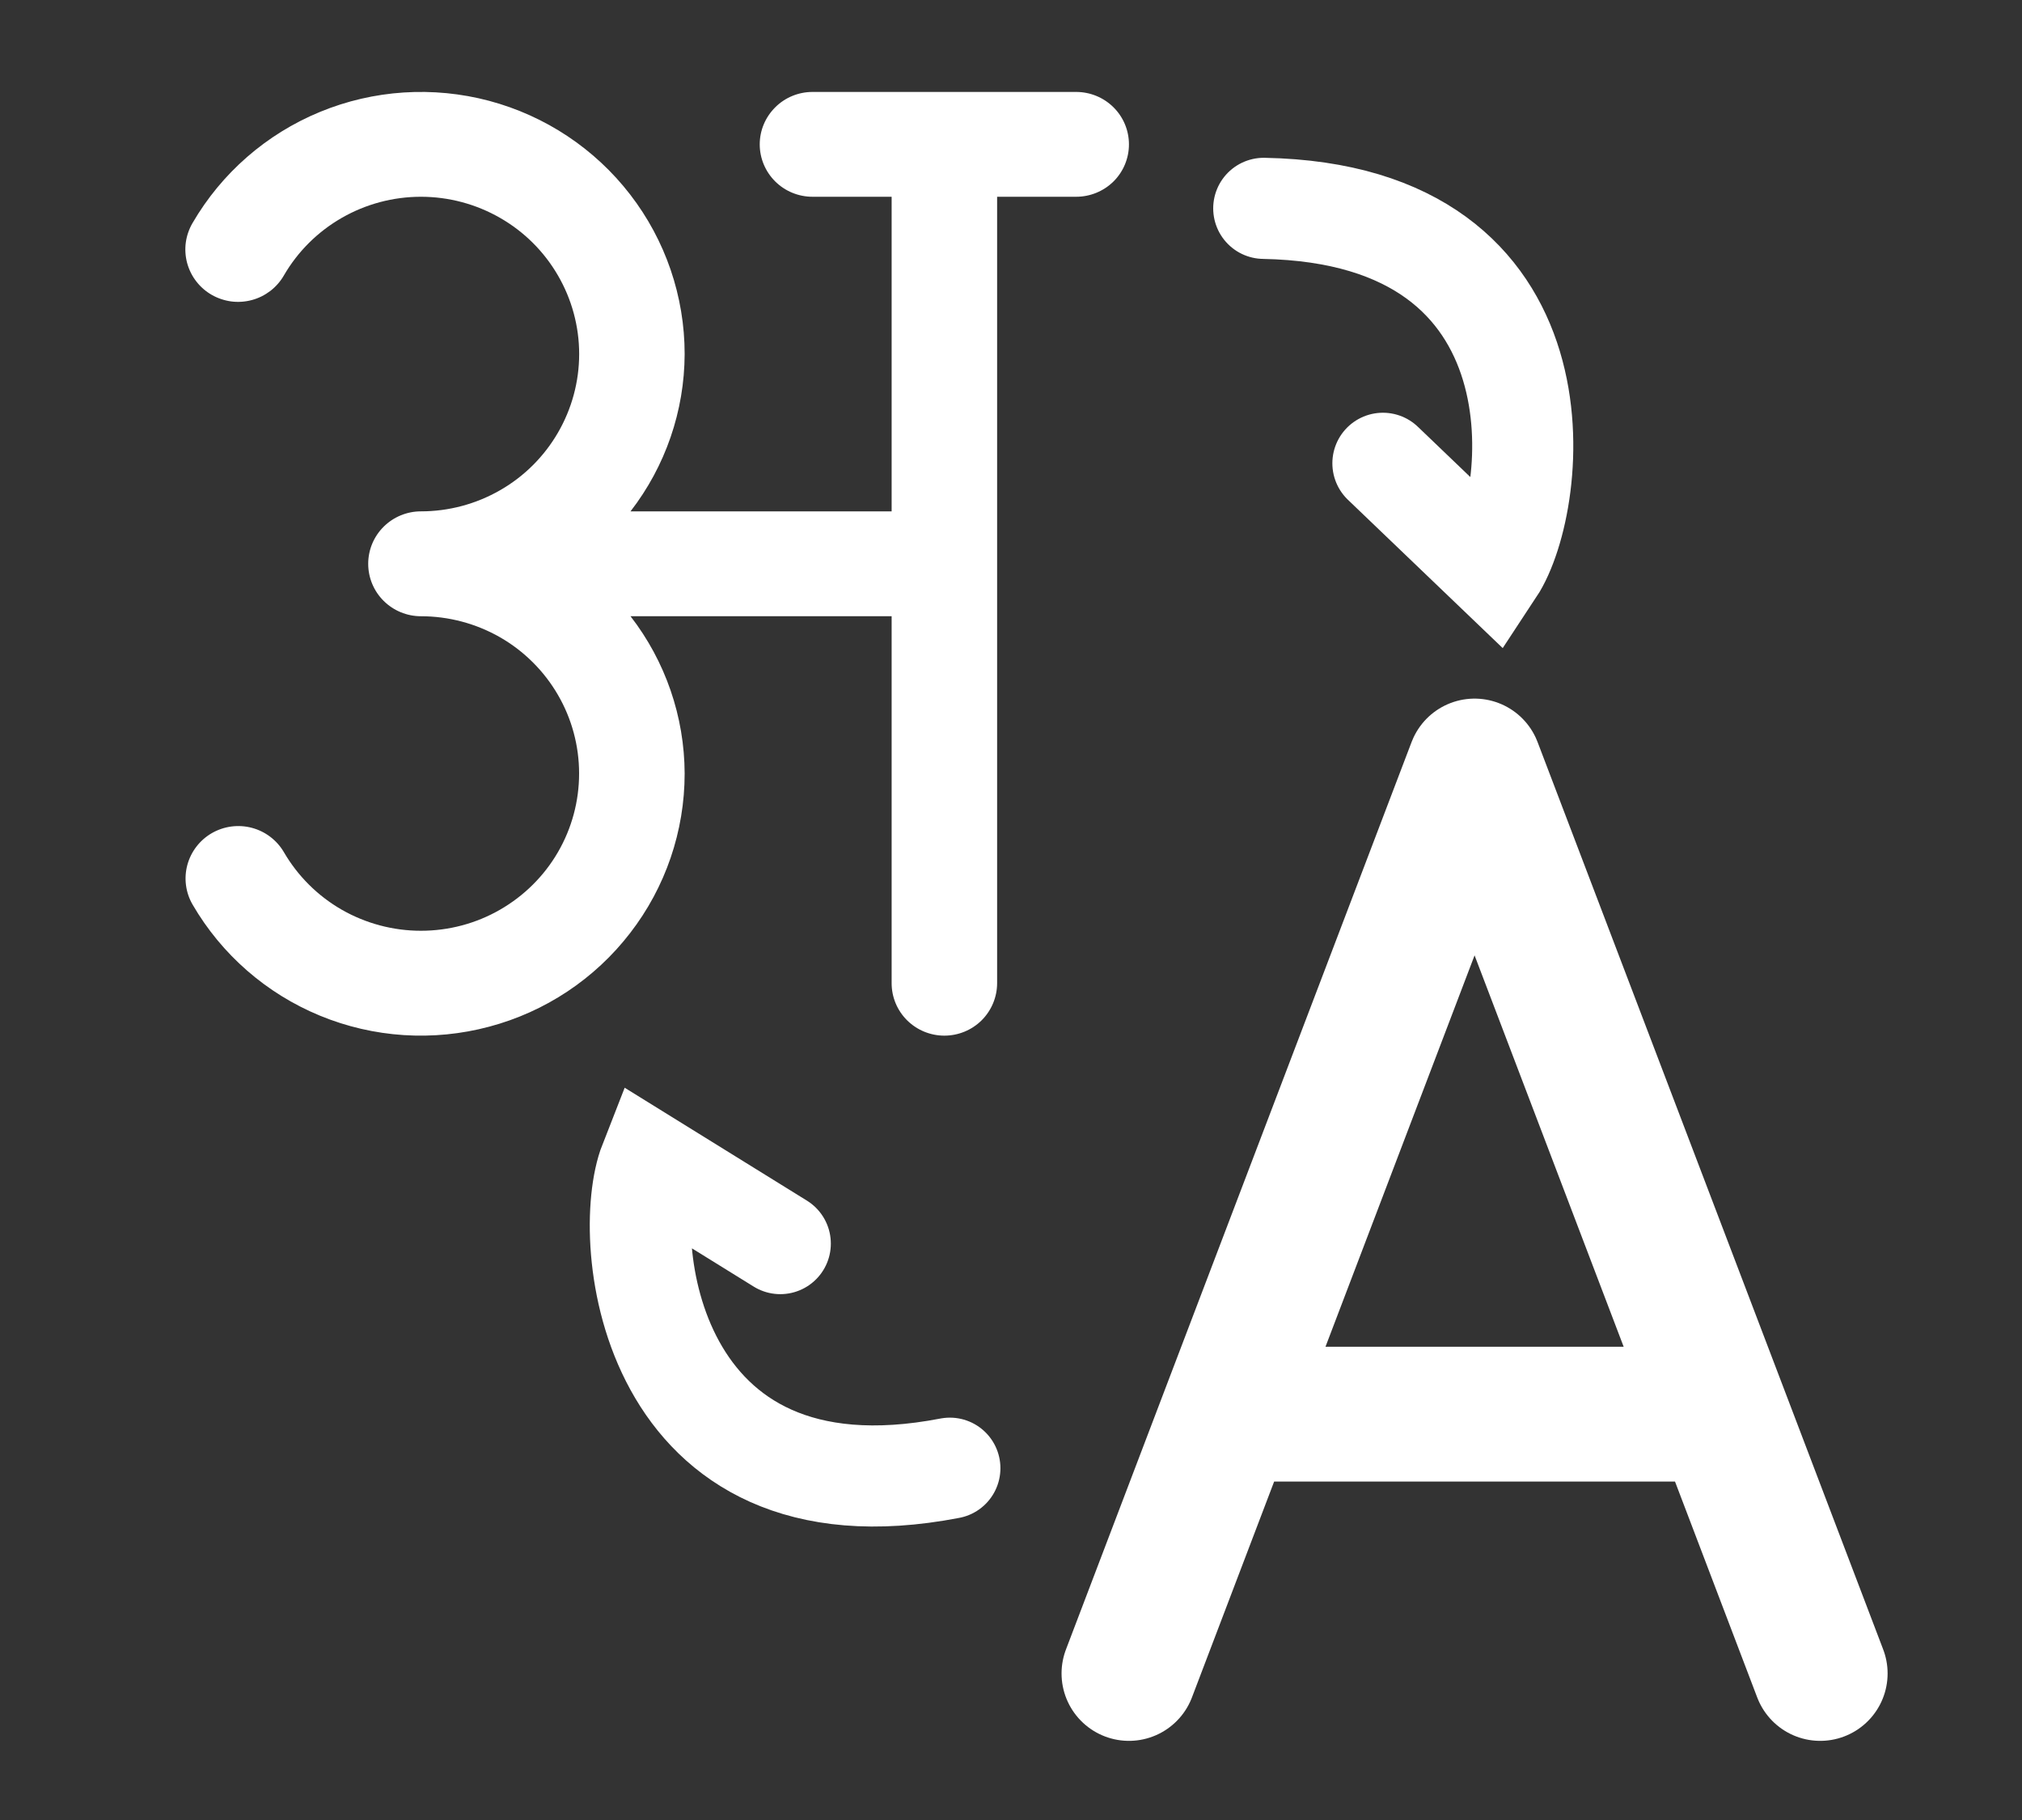 <svg width="30" height="27" viewBox="0 0 30 27" fill="none" xmlns="http://www.w3.org/2000/svg">
<rect x="0" y="0" width="30" height="27" fill="#333333" stroke="none"/>
<g clip-path="url(#clip0_46_10)">
<path d="M15.967 1.364H12.055C11.847 1.364 11.648 1.446 11.502 1.592C11.355 1.738 11.272 1.935 11.272 2.142C11.272 2.348 11.355 2.546 11.502 2.692C11.648 2.837 11.847 2.919 12.055 2.919H13.229V7.586H9.355C9.873 6.917 10.155 6.097 10.158 5.253C10.158 4.397 9.874 3.565 9.349 2.885C8.825 2.206 8.09 1.718 7.258 1.496C6.426 1.275 5.544 1.332 4.748 1.66C3.952 1.988 3.288 2.567 2.857 3.308C2.805 3.397 2.771 3.495 2.757 3.596C2.743 3.698 2.75 3.801 2.776 3.9C2.803 3.999 2.848 4.092 2.911 4.173C2.974 4.255 3.052 4.323 3.141 4.374C3.23 4.425 3.329 4.458 3.431 4.472C3.533 4.485 3.637 4.478 3.737 4.451C3.836 4.425 3.929 4.378 4.011 4.316C4.092 4.253 4.161 4.175 4.212 4.086C4.418 3.731 4.714 3.437 5.071 3.232C5.428 3.027 5.833 2.919 6.245 2.919C6.657 2.919 7.062 3.027 7.419 3.232C7.776 3.436 8.072 3.731 8.278 4.086C8.484 4.44 8.593 4.843 8.593 5.252C8.593 5.662 8.484 6.064 8.278 6.419C8.072 6.774 7.776 7.069 7.419 7.273C7.062 7.478 6.657 7.586 6.245 7.586C6.038 7.586 5.839 7.668 5.692 7.814C5.545 7.96 5.463 8.158 5.463 8.364C5.463 8.57 5.545 8.768 5.692 8.914C5.839 9.06 6.038 9.142 6.245 9.142C6.657 9.142 7.062 9.25 7.419 9.454C7.776 9.659 8.072 9.954 8.278 10.309C8.484 10.663 8.592 11.066 8.592 11.475C8.592 11.885 8.484 12.287 8.278 12.642C8.072 12.997 7.775 13.291 7.418 13.496C7.062 13.701 6.657 13.808 6.245 13.808C5.833 13.808 5.428 13.7 5.071 13.496C4.714 13.291 4.418 12.996 4.212 12.642C4.108 12.464 3.937 12.334 3.737 12.281C3.537 12.228 3.324 12.256 3.144 12.359C2.965 12.462 2.834 12.632 2.78 12.83C2.726 13.029 2.754 13.241 2.857 13.419C3.288 14.161 3.952 14.74 4.748 15.068C5.544 15.396 6.426 15.453 7.258 15.231C8.09 15.01 8.825 14.522 9.349 13.842C9.874 13.163 10.158 12.331 10.158 11.475C10.155 10.631 9.873 9.811 9.355 9.142H13.229V14.586C13.229 14.792 13.311 14.99 13.458 15.136C13.605 15.282 13.804 15.364 14.011 15.364C14.219 15.364 14.418 15.282 14.565 15.136C14.711 14.99 14.794 14.792 14.794 14.586V2.919H15.967C16.175 2.919 16.374 2.837 16.521 2.692C16.668 2.546 16.75 2.348 16.75 2.142C16.75 1.935 16.668 1.738 16.521 1.592C16.374 1.446 16.175 1.364 15.967 1.364Z" fill="white"/>
<path d="M16.75 24.826L18.215 20.979M18.215 20.979L21.878 11.364L25.541 20.979M18.215 20.979H25.541M25.541 20.979L27.006 24.826" stroke="white" stroke-width="2" stroke-linecap="round" stroke-linejoin="round"/>
<path d="M18.75 3.091C23.333 3.176 22.828 7.447 22.165 8.451L20.518 6.873" stroke="white" stroke-width="1.5" stroke-linecap="round"/>
<path d="M14.093 21.781C9.592 22.65 9.199 18.368 9.638 17.248L11.577 18.449" stroke="white" stroke-width="1.5" stroke-linecap="round"/>
</g>
<defs>
<clipPath id="clip0_46_10">
<rect width="30" height="27" fill="white"/>
</clipPath>
</defs>
</svg>
